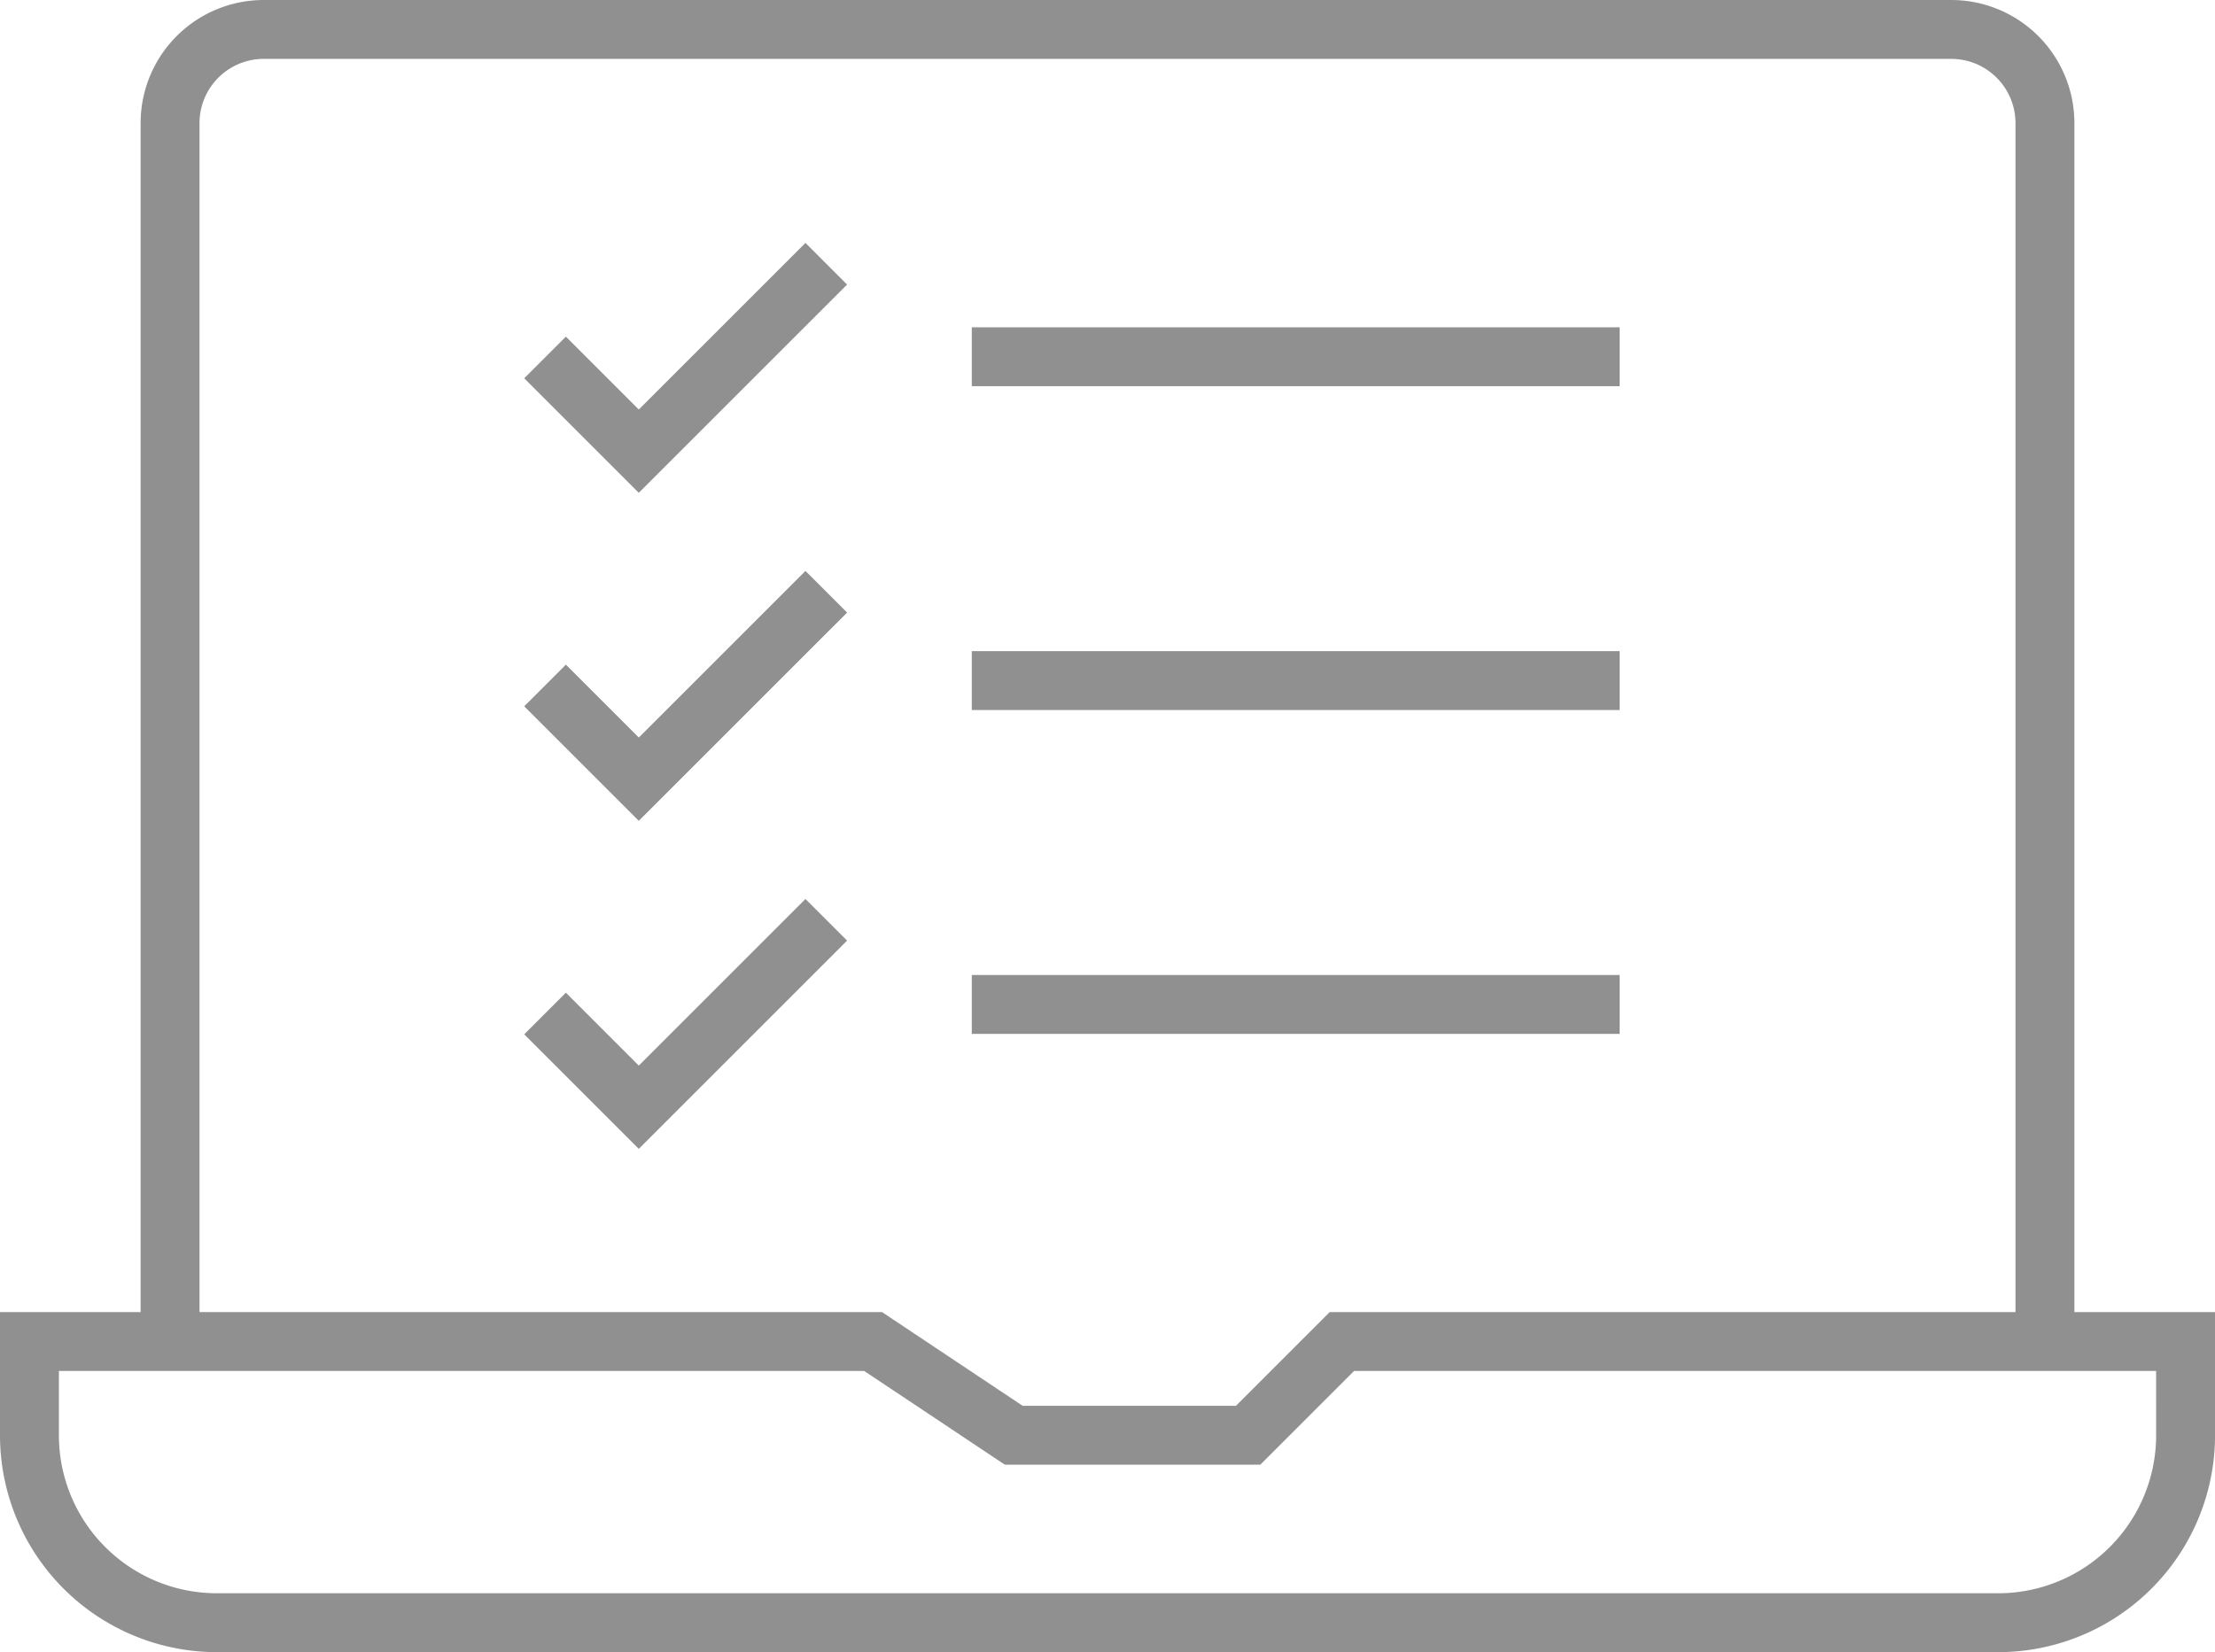 <svg xmlns="http://www.w3.org/2000/svg" width="75.217" height="56.117" viewBox="0 0 75.217 56.117">
  <g id="Group_5" data-name="Group 5" transform="translate(-288 -55)">
    <path id="Path_6" data-name="Path 6" d="M362.217,84h-28.65l-3.183,3.183h-7.958L317.65,84H289v3.183a6.367,6.367,0,0,0,6.367,6.367h60.484a6.367,6.367,0,0,0,6.367-6.367Z" transform="translate(0 16.567)" fill="none" stroke="#909090" stroke-miterlimit="10" stroke-width="2"/>
    <path id="Path_7" data-name="Path 7" d="M355.667,100.567V59.183A3.182,3.182,0,0,0,352.484,56h-57.3A3.182,3.182,0,0,0,292,59.183v41.384" transform="translate(1.775 0)" fill="none" stroke="#909090" stroke-miterlimit="10" stroke-width="2"/>
    <path id="Path_8" data-name="Path 8" d="M300,64.183l3.183,3.183L309.55,61" transform="translate(6.509 2.958)" fill="none" stroke="#909090" stroke-miterlimit="10" stroke-width="2"/>
    <path id="Path_9" data-name="Path 9" d="M300,71.183l3.183,3.183L309.55,68" transform="translate(6.509 7.1)" fill="none" stroke="#909090" stroke-miterlimit="10" stroke-width="2"/>
    <path id="Path_10" data-name="Path 10" d="M300,78.183l3.183,3.183L309.55,75" transform="translate(6.509 11.242)" fill="none" stroke="#909090" stroke-miterlimit="10" stroke-width="2"/>
    <line id="Line_11" data-name="Line 11" x2="22" transform="translate(321 67.117)" fill="none" stroke="#909090" stroke-miterlimit="10" stroke-width="2"/>
    <line id="Line_12" data-name="Line 12" x2="22" transform="translate(321 78.117)" fill="none" stroke="#909090" stroke-miterlimit="10" stroke-width="2"/>
    <line id="Line_13" data-name="Line 13" x2="22" transform="translate(321 89.117)" fill="none" stroke="#909090" stroke-miterlimit="10" stroke-width="2"/>
  </g>
</svg>
